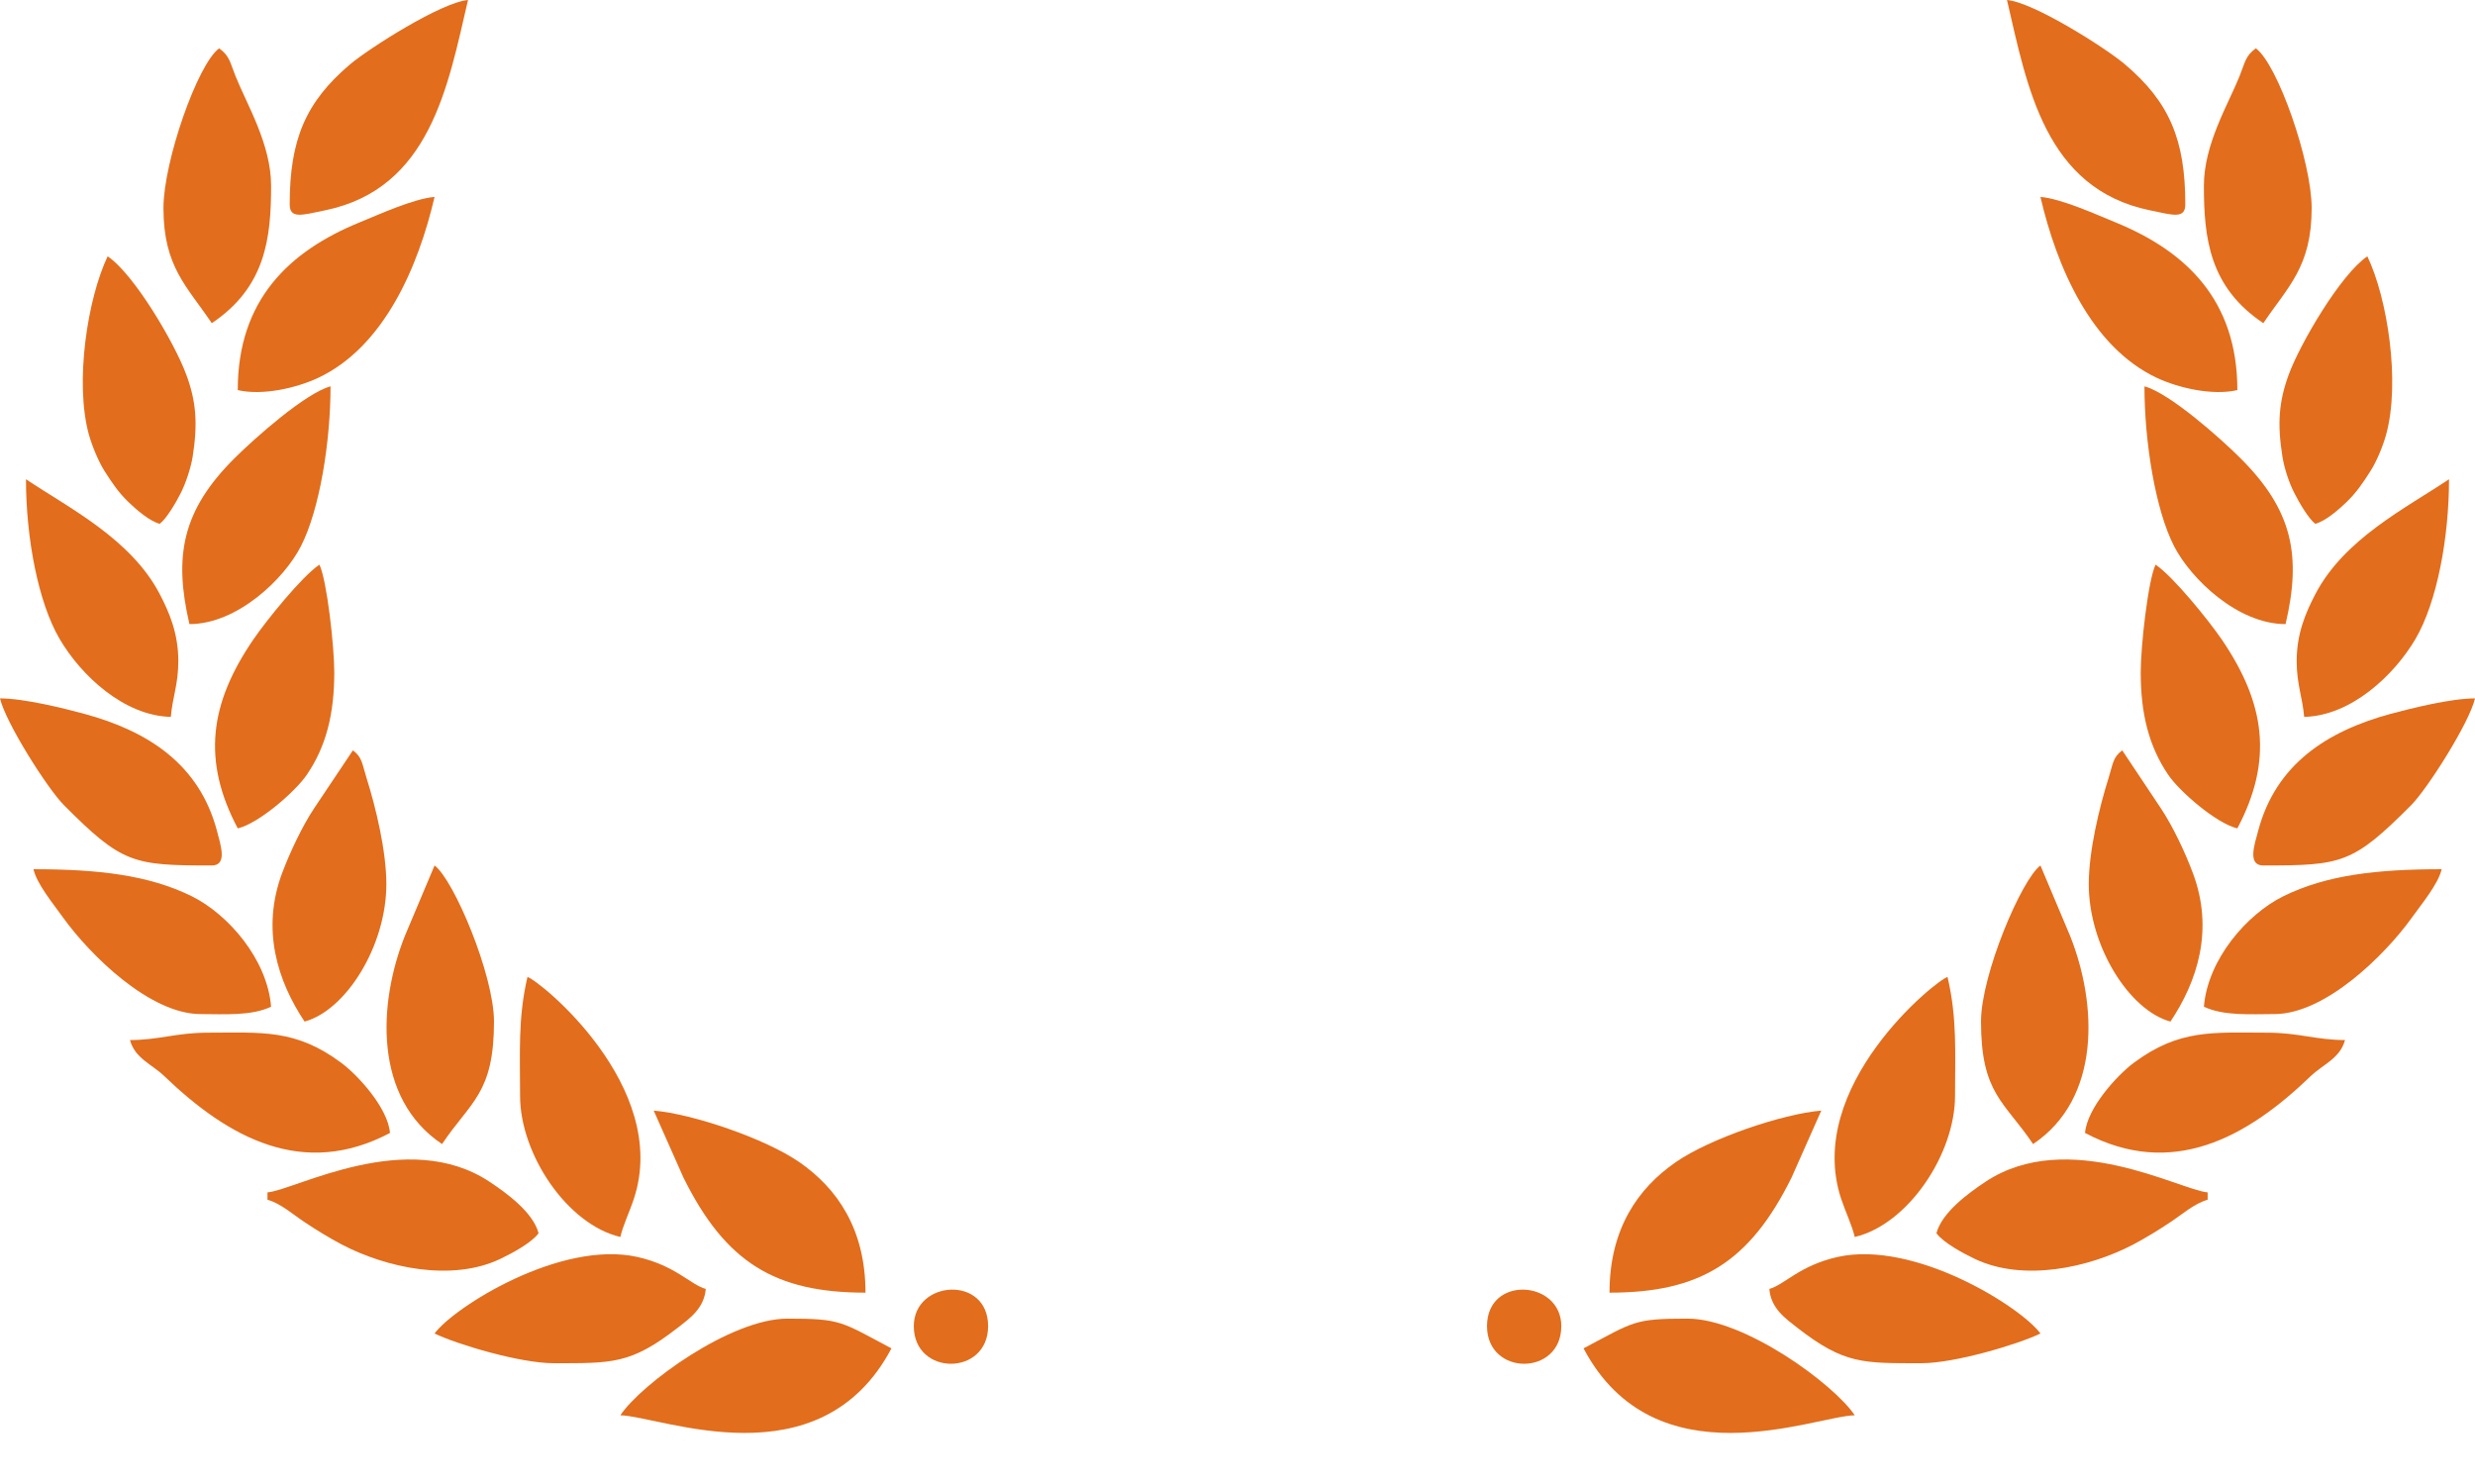 <?xml version="1.0" encoding="UTF-8" standalone="no"?><svg xmlns="http://www.w3.org/2000/svg" xmlns:xlink="http://www.w3.org/1999/xlink" clip-rule="evenodd" fill="#000000" fill-rule="evenodd" height="12681" image-rendering="optimizeQuality" preserveAspectRatio="xMidYMid meet" shape-rendering="geometricPrecision" text-rendering="geometricPrecision" version="1" viewBox="0.0 0.0 21153.0 12681.0" width="21153" zoomAndPan="magnify"><g fill="#e26d1c"><g id="change1_1"><path d="M19788 4477c89,-24 197,-119 263,-182 89,-85 142,-165 208,-268 53,-83 106,-210 134,-311 124,-448 12,-1167 -160,-1525 -226,151 -574,744 -672,1011 -84,229 -99,417 -54,699 15,97 56,223 101,311 40,80 123,222 180,265z"/><path d="M18836 1587c0,449 47,867 508,1175 209,-312 413,-479 413,-984 0,-394 -290,-1229 -477,-1365 -91,66 -91,119 -140,240 -98,242 -304,581 -304,934z"/><path d="M19629 5651c0,197 50,310 64,476 402,-9 770,-357 952,-667 183,-313 286,-863 286,-1364 -369,247 -896,509 -1143,983 -81,156 -159,334 -159,572z"/><path d="M17852 7556c0,530 346,1080 698,1175 229,-342 375,-784 191,-1271 -66,-177 -170,-397 -273,-552l-330 -495c-80,58 -79,116 -116,234 -81,257 -170,629 -170,909z"/><path d="M19122 3334c0,-767 -436,-1186 -1043,-1434 -146,-59 -458,-202 -640,-217 140,602 434,1282 994,1546 188,88 478,154 689,105z"/><path d="M19344 7397c673,0 765,-16 1263,-515 139,-140 498,-704 546,-913 -204,0 -542,84 -724,133 -542,148 -978,430 -1129,998 -33,123 -93,297 44,297z"/><path d="M18836 8604c170,81 407,63 603,63 434,0 945,-504 1175,-825 88,-123 225,-287 254,-413 -547,0 -984,48 -1355,232 -308,153 -643,535 -677,943z"/><path d="M19534 5334c136,-581 64,-972 -389,-1421 -167,-167 -603,-554 -817,-611 0,474 93,1054 253,1366 143,279 543,666 953,666z"/><path d="M18296 5746c0,350 68,630 235,876 98,144 412,416 591,458 306,-579 241,-1065 -133,-1614 -110,-161 -416,-540 -566,-640 -64,133 -127,698 -127,920z"/><path d="M17820 9683c743,393 1381,42 1928,-485 108,-103 252,-152 294,-309 -246,0 -395,-63 -666,-63 -457,0 -748,-34 -1140,258 -142,106 -398,386 -416,599z"/><path d="M13534 11524c612,1157 1970,580 2318,572 -180,-268 -943,-826 -1429,-826 -462,0 -454,25 -889,254z"/><path d="M16550 10540c60,82 231,173 323,217 417,202 981,78 1360,-121 104,-55 222,-127 317,-191 92,-60 206,-161 318,-191l0 -63c-237,-20 -1194,-559 -1900,-90 -145,97 -370,260 -418,439z"/><path d="M13756 11048c772,0 1196,-257 1556,-984l254 -572c-332,28 -951,238 -1243,440 -326,225 -567,573 -567,1116z"/><path d="M18677 1746c0,-551 -136,-875 -517,-1197 -160,-136 -779,-530 -1007,-549 172,739 324,1611 1220,1797 201,42 304,76 304,-51z"/><path d="M16931 8731c0,617 201,684 445,1047 585,-392 547,-1200 317,-1778l-254 -603c-162,119 -508,935 -508,1334z"/><path d="M15852 10572c454,-106 857,-707 857,-1206 0,-368 19,-663 -64,-1016 -95,25 -1225,934 -910,1894 39,116 93,227 117,328z"/><path d="M15122 11016c13,168 140,254 239,332 403,313 560,303 1062,303 283,0 822,-160 1016,-254 -163,-223 -1073,-801 -1734,-654 -325,73 -456,239 -583,273z"/><path d="M12709 11334c0,429 635,429 635,0 0,-394 -635,-437 -635,0z"/></g><g id="change1_2"><path d="M1365 4477c-88,-24 -197,-119 -263,-182 -89,-85 -142,-165 -208,-268 -52,-83 -105,-210 -134,-311 -124,-448 -11,-1167 160,-1525 226,151 574,744 672,1011 85,229 99,417 55,699 -16,97 -57,223 -101,311 -40,80 -123,222 -181,265z"/><path d="M2317 1587c0,449 -47,867 -507,1175 -209,-312 -413,-479 -413,-984 0,-394 290,-1229 476,-1365 91,66 92,119 141,240 97,242 303,581 303,934z"/><path d="M1524 5651c0,197 -50,310 -64,476 -402,-9 -770,-357 -951,-667 -183,-313 -287,-863 -287,-1364 369,247 897,509 1144,983 81,156 158,334 158,572z"/><path d="M3302 7556c0,530 -346,1080 -699,1175 -228,-342 -374,-784 -191,-1271 67,-177 170,-397 273,-552l331 -495c80,58 79,116 116,234 81,257 170,629 170,909z"/><path d="M2032 3334c0,-767 435,-1186 1043,-1434 146,-59 457,-202 639,-217 -140,602 -434,1282 -994,1546 -188,88 -477,154 -688,105z"/><path d="M1810 7397c-674,0 -766,-16 -1263,-515 -140,-140 -498,-704 -547,-913 204,0 543,84 724,133 543,148 979,430 1130,998 32,123 92,297 -44,297z"/><path d="M2317 8604c-170,81 -406,63 -603,63 -433,0 -944,-504 -1175,-825 -88,-123 -224,-287 -253,-413 546,0 983,48 1355,232 307,153 643,535 676,943z"/><path d="M1619 5334c-135,-581 -64,-972 389,-1421 168,-167 603,-554 817,-611 0,474 -93,1054 -253,1366 -142,279 -543,666 -953,666z"/><path d="M2857 5746c0,350 -67,630 -235,876 -98,144 -411,416 -590,458 -306,-579 -242,-1065 133,-1614 110,-161 415,-540 565,-640 64,133 127,698 127,920z"/><path d="M3333 9683c-743,393 -1380,42 -1928,-485 -107,-103 -252,-152 -294,-309 247,0 395,-63 667,-63 456,0 748,-34 1139,258 143,106 399,386 416,599z"/><path d="M7619 11524c-612,1157 -1970,580 -2317,572 179,-268 942,-826 1428,-826 463,0 455,25 889,254z"/><path d="M4603 10540c-59,82 -230,173 -322,217 -417,202 -982,78 -1361,-121 -104,-55 -222,-127 -317,-191 -92,-60 -205,-161 -317,-191l0 -63c237,-20 1194,-559 1899,-90 146,97 371,260 418,439z"/><path d="M7397 11048c-772,0 -1196,-257 -1556,-984l-254 -572c332,28 951,238 1244,440 325,225 566,573 566,1116z"/><path d="M2476 1746c0,-551 136,-875 517,-1197 161,-136 780,-530 1007,-549 -172,739 -324,1611 -1219,1797 -202,42 -305,76 -305,-51z"/><path d="M4222 8731c0,617 -201,684 -444,1047 -586,-392 -548,-1200 -318,-1778l254 -603c163,119 508,935 508,1334z"/><path d="M5302 10572c-454,-106 -857,-707 -857,-1206 0,-368 -19,-663 63,-1016 96,25 1226,934 910,1894 -38,116 -93,227 -116,328z"/><path d="M6032 11016c-14,168 -140,254 -240,332 -402,313 -560,303 -1062,303 -283,0 -822,-160 -1016,-254 164,-223 1074,-801 1734,-654 325,73 456,239 584,273z"/><path d="M8445 11334c0,429 -635,429 -635,0 0,-394 635,-437 635,0z"/></g></g></svg>